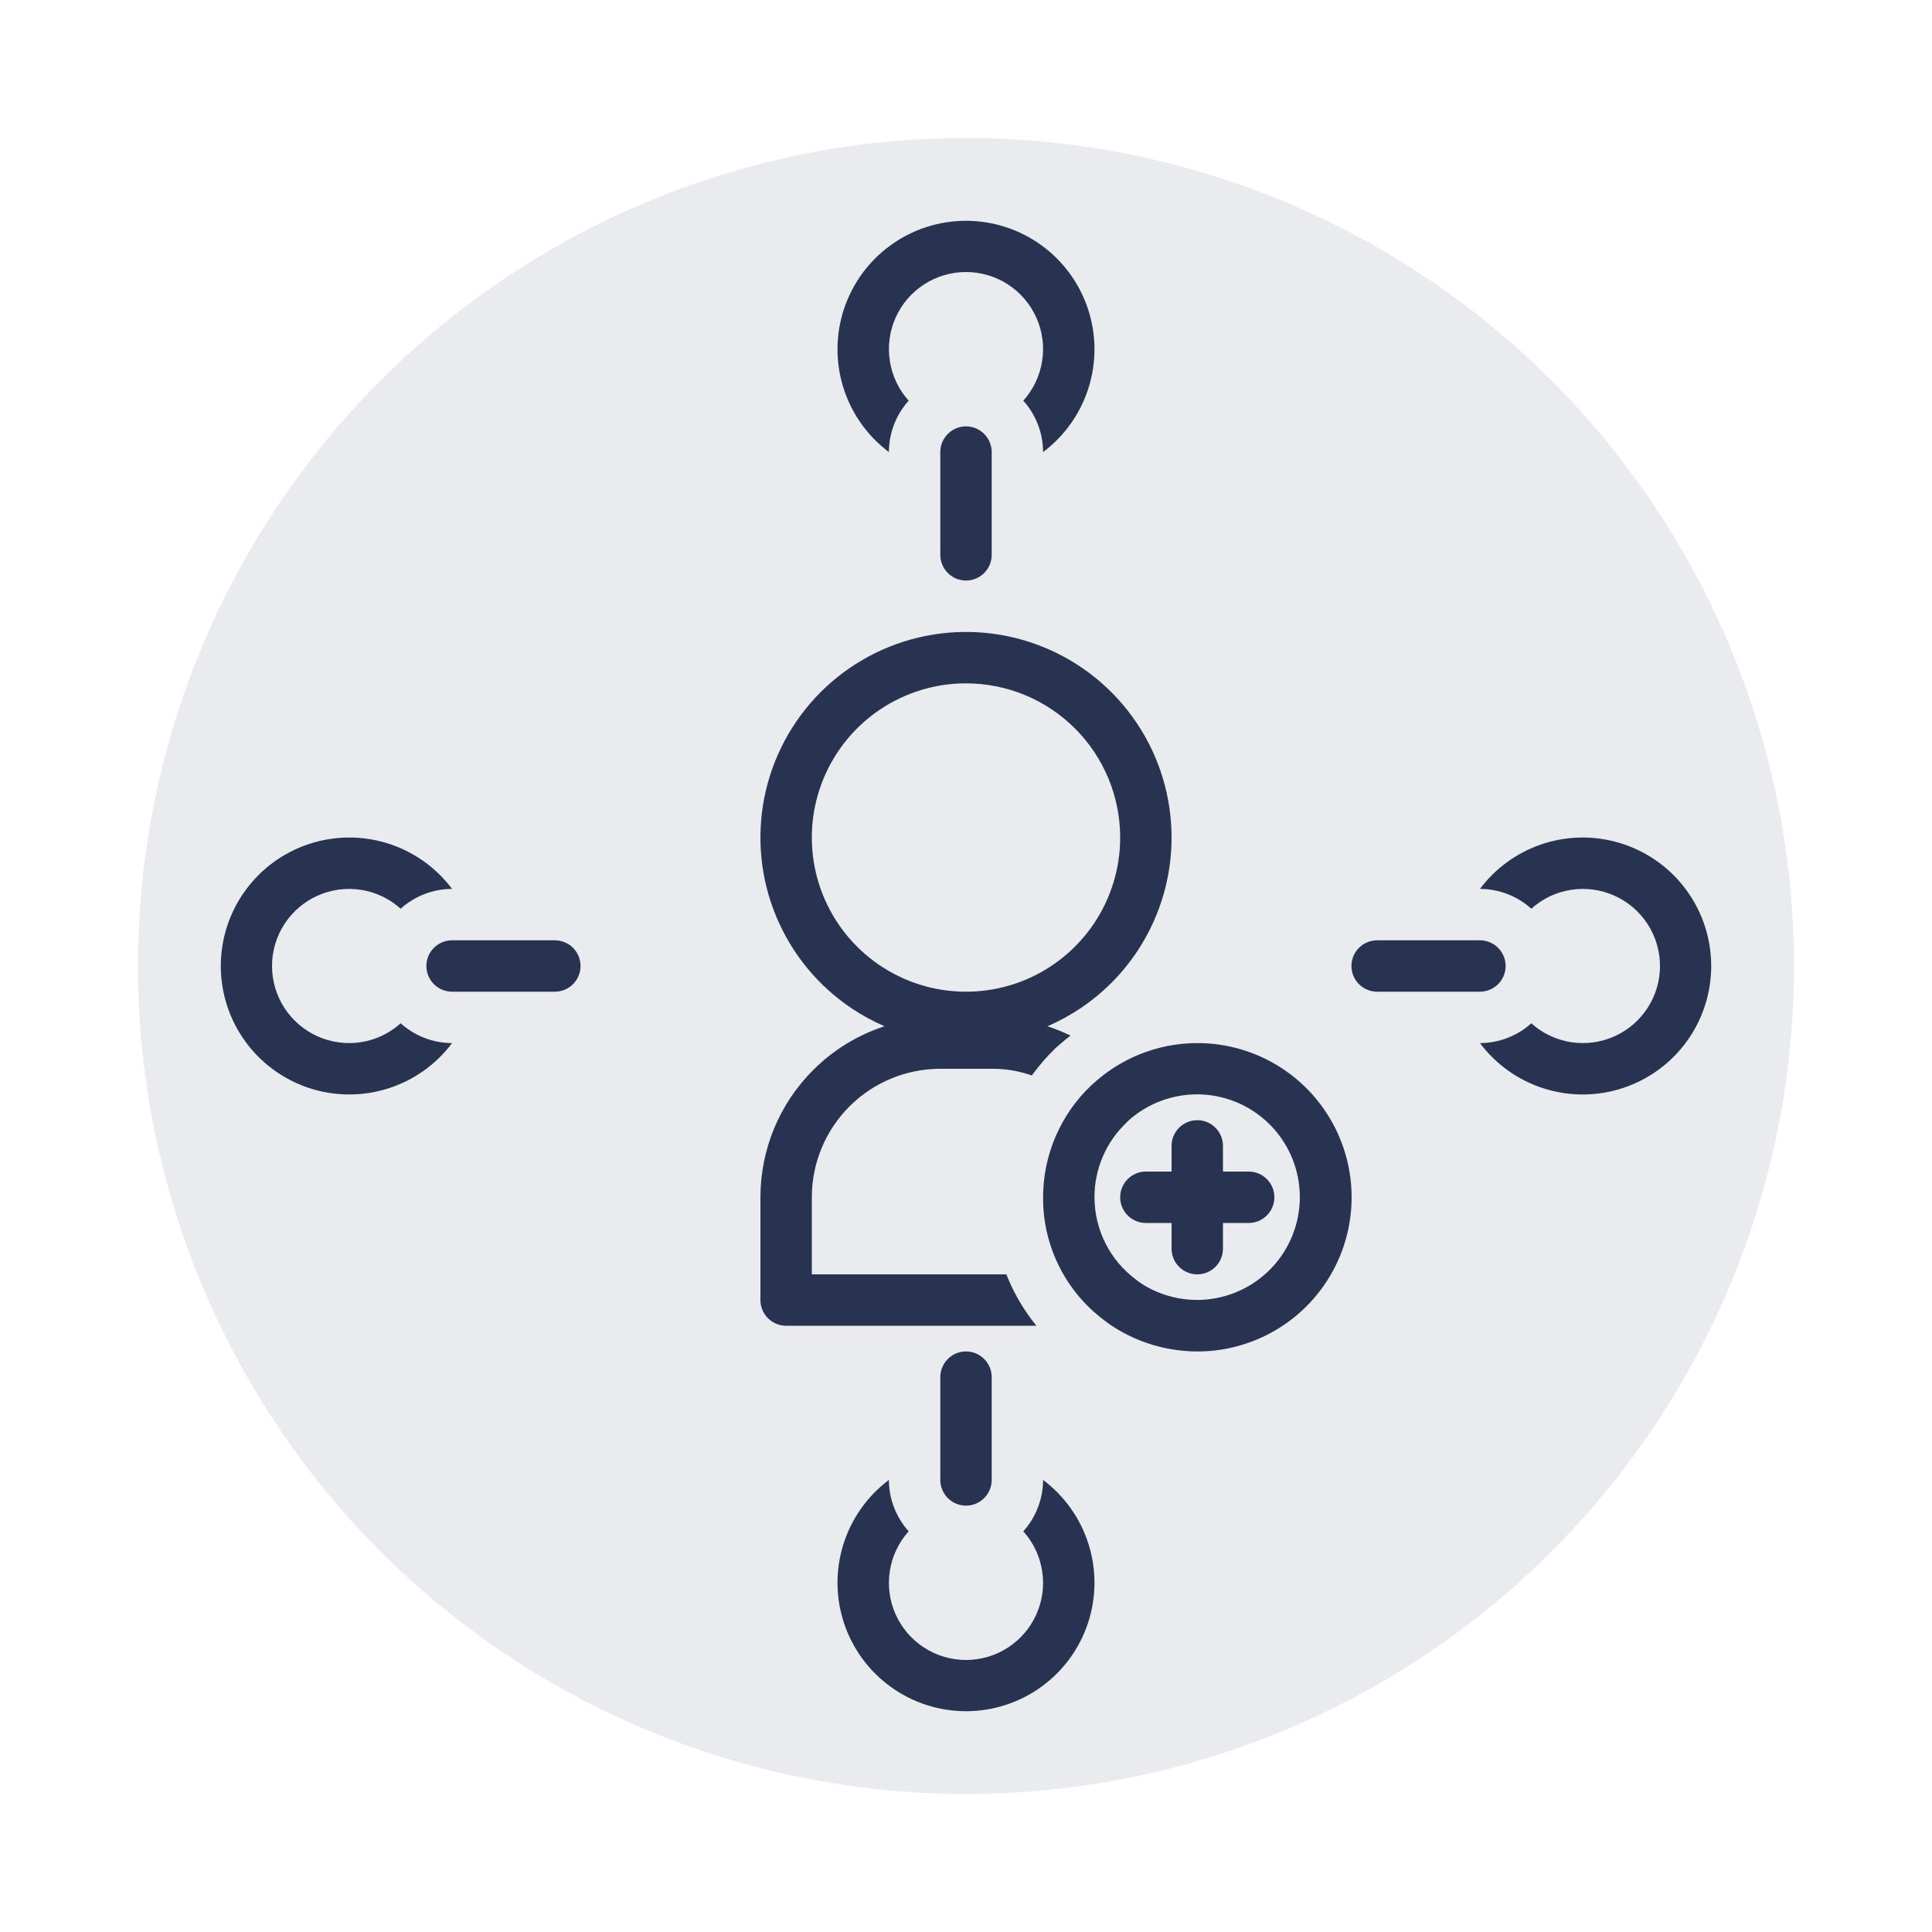 <?xml version="1.0" encoding="UTF-8"?>
<svg xmlns="http://www.w3.org/2000/svg" width="70" height="70" viewBox="0 0 70 70" fill="#273350" data-library="gosweb_omsu" data-icon="ic_additional_education" data-color="#273350">
  <circle opacity="0.1" cx="35" cy="35" r="30" fill="#273350"></circle>
  <path d="M35 8C34.023 8 33.07 8.307 32.278 8.879C31.485 9.45 30.892 10.256 30.583 11.183C30.274 12.11 30.265 13.111 30.556 14.043C30.848 14.976 31.425 15.793 32.206 16.379C32.208 15.691 32.463 15.028 32.923 14.517C32.562 14.116 32.325 13.618 32.241 13.085C32.157 12.552 32.228 12.006 32.448 11.512C32.668 11.019 33.026 10.6 33.479 10.306C33.931 10.012 34.46 9.856 35 9.856C35.54 9.856 36.068 10.012 36.521 10.306C36.974 10.6 37.331 11.019 37.551 11.512C37.771 12.006 37.843 12.552 37.758 13.085C37.674 13.618 37.437 14.116 37.076 14.517C37.536 15.028 37.791 15.691 37.793 16.379C38.574 15.793 39.152 14.976 39.443 14.043C39.734 13.111 39.725 12.11 39.416 11.183C39.107 10.256 38.514 9.45 37.722 8.879C36.929 8.307 35.977 8 35 8Z" fill="#273350"></path>
  <path d="M35 21.034C34.753 21.034 34.516 20.936 34.342 20.762C34.167 20.587 34.069 20.35 34.069 20.103V16.379C34.069 16.132 34.167 15.896 34.342 15.721C34.516 15.546 34.753 15.448 35 15.448C35.247 15.448 35.484 15.546 35.658 15.721C35.833 15.896 35.931 16.132 35.931 16.379V20.103C35.931 20.35 35.833 20.587 35.658 20.762C35.484 20.936 35.247 21.034 35 21.034Z" fill="#273350"></path>
  <path d="M8.879 37.722C8.307 36.929 8 35.977 8 35C8 34.023 8.307 33.071 8.879 32.278C9.45 31.485 10.256 30.893 11.183 30.584C12.11 30.275 13.111 30.265 14.043 30.556C14.976 30.848 15.793 31.425 16.379 32.207C15.691 32.208 15.028 32.464 14.517 32.924C14.116 32.563 13.618 32.325 13.085 32.241C12.552 32.157 12.006 32.229 11.512 32.449C11.019 32.668 10.6 33.026 10.306 33.479C10.012 33.932 9.856 34.46 9.856 35C9.856 35.54 10.012 36.068 10.306 36.521C10.6 36.974 11.019 37.332 11.512 37.551C12.006 37.771 12.552 37.843 13.085 37.759C13.618 37.674 14.116 37.437 14.517 37.076C15.028 37.536 15.691 37.791 16.379 37.793C15.793 38.575 14.976 39.152 14.043 39.443C13.111 39.735 12.11 39.725 11.183 39.416C10.256 39.107 9.45 38.514 8.879 37.722Z" fill="#273350"></path>
  <path d="M21.034 35C21.034 35.247 20.936 35.484 20.762 35.658C20.587 35.833 20.35 35.931 20.103 35.931H16.379C16.132 35.931 15.896 35.833 15.721 35.658C15.546 35.484 15.448 35.247 15.448 35C15.448 34.753 15.546 34.516 15.721 34.342C15.896 34.167 16.132 34.069 16.379 34.069H20.103C20.35 34.069 20.587 34.167 20.762 34.342C20.936 34.516 21.034 34.753 21.034 35Z" fill="#273350"></path>
  <path d="M37.722 61.121C36.929 61.693 35.977 62 35 62C34.023 62 33.07 61.693 32.278 61.121C31.485 60.55 30.892 59.744 30.583 58.817C30.274 57.89 30.265 56.889 30.556 55.957C30.848 55.024 31.425 54.207 32.206 53.621C32.208 54.309 32.463 54.971 32.923 55.483C32.562 55.884 32.325 56.382 32.241 56.915C32.157 57.448 32.228 57.994 32.448 58.487C32.668 58.981 33.026 59.4 33.479 59.694C33.931 59.988 34.46 60.144 35 60.144C35.54 60.144 36.068 59.988 36.521 59.694C36.974 59.4 37.331 58.981 37.551 58.487C37.771 57.994 37.843 57.448 37.758 56.915C37.674 56.382 37.437 55.884 37.076 55.483C37.536 54.971 37.791 54.309 37.793 53.621C38.574 54.207 39.152 55.024 39.443 55.957C39.734 56.889 39.725 57.89 39.416 58.817C39.107 59.744 38.514 60.55 37.722 61.121Z" fill="#273350"></path>
  <path d="M35 48.965C35.247 48.965 35.484 49.063 35.658 49.238C35.833 49.413 35.931 49.65 35.931 49.897V53.621C35.931 53.867 35.833 54.104 35.658 54.279C35.484 54.454 35.247 54.552 35 54.552C34.753 54.552 34.516 54.454 34.342 54.279C34.167 54.104 34.069 53.867 34.069 53.621V49.897C34.069 49.65 34.167 49.413 34.342 49.238C34.516 49.063 34.753 48.965 35 48.965Z" fill="#273350"></path>
  <path d="M61.122 32.278C61.693 33.071 62 34.023 62 35C62 35.977 61.693 36.929 61.122 37.722C60.55 38.514 59.744 39.107 58.817 39.416C57.89 39.725 56.89 39.735 55.957 39.443C55.025 39.152 54.207 38.575 53.621 37.793C54.309 37.791 54.972 37.536 55.483 37.076C55.884 37.437 56.382 37.674 56.915 37.759C57.448 37.843 57.995 37.771 58.488 37.551C58.981 37.332 59.4 36.974 59.694 36.521C59.988 36.068 60.145 35.54 60.145 35C60.145 34.46 59.988 33.932 59.694 33.479C59.4 33.026 58.981 32.668 58.488 32.449C57.995 32.229 57.448 32.157 56.915 32.241C56.382 32.325 55.884 32.563 55.483 32.924C54.972 32.464 54.309 32.208 53.621 32.207C54.207 31.425 55.025 30.848 55.957 30.556C56.89 30.265 57.89 30.275 58.817 30.584C59.744 30.893 60.55 31.485 61.122 32.278Z" fill="#273350"></path>
  <path d="M48.965 35C48.965 34.753 49.063 34.516 49.238 34.342C49.413 34.167 49.65 34.069 49.897 34.069H53.621C53.867 34.069 54.104 34.167 54.279 34.342C54.454 34.516 54.552 34.753 54.552 35C54.552 35.247 54.454 35.484 54.279 35.658C54.104 35.833 53.867 35.931 53.621 35.931H49.897C49.65 35.931 49.413 35.833 49.238 35.658C49.063 35.484 48.965 35.247 48.965 35Z" fill="#273350"></path>
  <path fill-rule="evenodd" clip-rule="evenodd" d="M30.862 36.538C31.239 36.79 31.636 37.005 32.048 37.183C31.082 37.498 30.193 38.039 29.461 38.771C28.238 39.993 27.552 41.651 27.552 43.379V47.103C27.552 47.35 27.65 47.587 27.825 47.762C27.999 47.936 28.236 48.035 28.483 48.035H37.551C37.094 47.474 36.727 46.845 36.462 46.172H29.414V43.379C29.414 42.145 29.904 40.961 30.777 40.088C31.65 39.215 32.834 38.724 34.069 38.724H35.931C36.426 38.72 36.917 38.801 37.384 38.966C37.641 38.614 37.927 38.283 38.24 37.979L38.398 37.84C38.529 37.728 38.659 37.616 38.789 37.523C38.517 37.39 38.237 37.277 37.951 37.184C38.807 36.814 39.595 36.284 40.267 35.612C41.664 34.215 42.448 32.32 42.448 30.345C42.448 28.872 42.012 27.432 41.193 26.207C40.375 24.982 39.211 24.027 37.85 23.464C36.489 22.9 34.992 22.752 33.547 23.04C32.102 23.327 30.775 24.037 29.733 25.078C28.692 26.12 27.982 27.447 27.695 28.892C27.408 30.337 27.555 31.834 28.119 33.195C28.683 34.556 29.637 35.719 30.862 36.538ZM31.897 25.7C32.815 25.086 33.895 24.759 35 24.759C36.482 24.759 37.903 25.347 38.95 26.395C39.998 27.442 40.586 28.863 40.586 30.345C40.586 31.45 40.259 32.53 39.645 33.448C39.031 34.367 38.159 35.083 37.138 35.506C36.117 35.929 34.994 36.039 33.91 35.824C32.827 35.608 31.831 35.076 31.05 34.295C30.269 33.514 29.737 32.518 29.521 31.435C29.306 30.351 29.416 29.228 29.839 28.207C30.262 27.186 30.978 26.314 31.897 25.7Z" fill="#273350"></path>
  <path d="M42.448 44.31H41.517C41.27 44.31 41.034 44.212 40.859 44.038C40.684 43.863 40.586 43.626 40.586 43.379C40.586 43.132 40.684 42.895 40.859 42.721C41.034 42.546 41.27 42.448 41.517 42.448H42.448V41.517C42.448 41.27 42.546 41.033 42.721 40.859C42.895 40.684 43.132 40.586 43.379 40.586C43.626 40.586 43.863 40.684 44.038 40.859C44.212 41.033 44.31 41.27 44.31 41.517V42.448H45.242C45.489 42.448 45.725 42.546 45.9 42.721C46.075 42.895 46.173 43.132 46.173 43.379C46.173 43.626 46.075 43.863 45.9 44.038C45.725 44.212 45.489 44.31 45.242 44.31H44.31V45.241C44.31 45.488 44.212 45.725 44.038 45.9C43.863 46.074 43.626 46.172 43.379 46.172C43.132 46.172 42.895 46.074 42.721 45.9C42.546 45.725 42.448 45.488 42.448 45.241V44.31Z" fill="#273350"></path>
  <path fill-rule="evenodd" clip-rule="evenodd" d="M40.586 48.221C41.437 48.707 42.399 48.963 43.379 48.966C44.287 48.967 45.182 48.746 45.986 48.323C46.79 47.901 47.478 47.288 47.992 46.539C48.506 45.79 48.829 44.927 48.934 44.025C49.039 43.123 48.922 42.209 48.594 41.362C48.266 40.515 47.737 39.761 47.051 39.164C46.366 38.569 45.546 38.148 44.661 37.941C43.777 37.733 42.856 37.745 41.977 37.974C41.098 38.203 40.288 38.642 39.618 39.255L39.534 39.329C38.984 39.851 38.546 40.479 38.247 41.175C37.948 41.872 37.793 42.621 37.793 43.379C37.787 44.242 37.983 45.094 38.366 45.867C38.749 46.64 39.309 47.312 39.999 47.83C40.184 47.975 40.381 48.106 40.586 48.221ZM39.96 41.898C40.161 41.431 40.457 41.01 40.828 40.661L40.902 40.586C41.415 40.133 42.043 39.829 42.717 39.709C43.391 39.588 44.085 39.656 44.723 39.905C45.361 40.153 45.918 40.573 46.333 41.117C46.748 41.662 47.005 42.31 47.075 42.991C47.146 43.672 47.027 44.359 46.733 44.977C46.438 45.596 45.979 46.12 45.405 46.494C44.832 46.868 44.166 47.077 43.482 47.097C42.798 47.118 42.121 46.949 41.526 46.61C41.396 46.536 41.271 46.452 41.154 46.359C40.69 46.013 40.312 45.563 40.052 45.046C39.792 44.529 39.656 43.958 39.655 43.379C39.654 42.87 39.758 42.366 39.96 41.898Z" fill="#273350"></path>
</svg>
